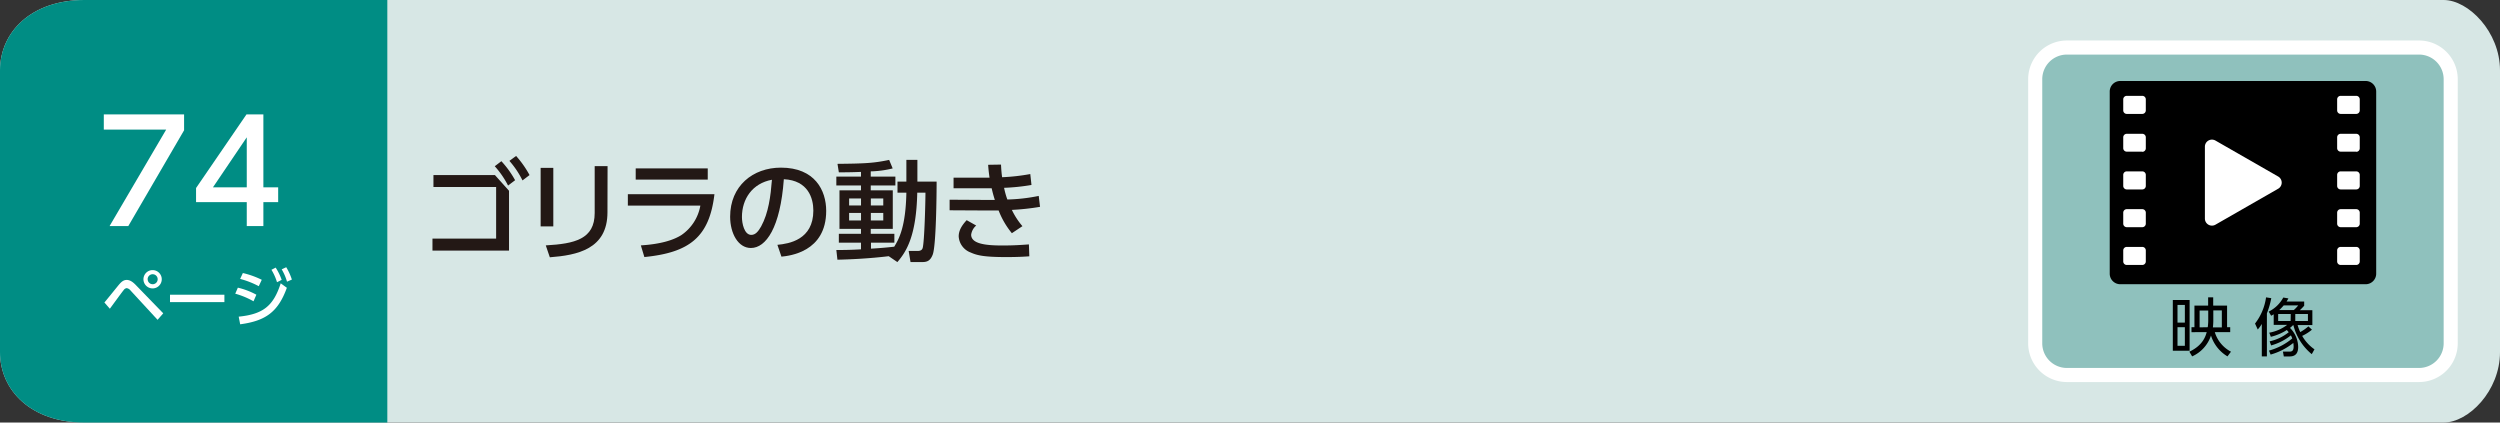 <svg xmlns="http://www.w3.org/2000/svg" viewBox="0 0 710 120"><rect x="0" y="0" width="710" height="120" fill="#333333" stroke="none"/><defs><style>.cls-1{fill:#d7e7e5;}.cls-2{fill:#008d84;}.cls-3{fill:#fff;}.cls-4{fill:#231815;}.cls-5{fill:#8fc1bd;stroke:#fff;stroke-miterlimit:10;stroke-width:4px;}</style></defs><g id="レイヤー_2" data-name="レイヤー 2"><g id="レイヤー_1-2" data-name="レイヤー 1"><path class="cls-1" d="M694,120H24c-15,0-24-9-24-20V20C0,9,9,0,24,0H694c7,0,16,9,16,20v80C710,111.05,701.05,120,694,120Z"/><path class="cls-2" d="M110,120H24c-15,0-24-9-24-20V20C0,9,9,0,24,0h86Z"/><path class="cls-3" d="M29.65,85.91c.68-.79,3.58-4.41,4.19-5.13.85-1,1.46-1.28,2.16-1.28s1.52.34,2.6,1.48l7.76,8-1.61,1.85-7.68-8.33a1.7,1.7,0,0,0-1.1-.67,1.24,1.24,0,0,0-.85.56c-.66.81-3.37,4.55-3.92,5.29ZM45.94,79.3a2.6,2.6,0,1,1-2.59-2.59A2.6,2.6,0,0,1,45.94,79.3Zm-4,0a1.42,1.42,0,1,0,1.42-1.42A1.43,1.43,0,0,0,41.93,79.3Z"/><path class="cls-3" d="M63.73,83.7v2.1H48.28V83.7Z"/><path class="cls-3" d="M72,85.57a22.73,22.73,0,0,0-5.19-2.16l.74-1.71a20.59,20.59,0,0,1,5.26,2Zm-4.21,4.36c6.88-.69,9.86-3,11.93-9.47l1.75,1.27C79,88.54,75.5,91.13,68.21,92.1Zm5.7-8.65a24.51,24.51,0,0,0-5.29-2.07l.77-1.67a24.61,24.61,0,0,1,5.37,1.92ZM78.29,76A16.27,16.27,0,0,1,80,79.48l-1.33.67a15.25,15.25,0,0,0-1.58-3.53Zm3-.11a16,16,0,0,1,1.6,3.51L81.51,80A14.64,14.64,0,0,0,80,76.49Z"/><path class="cls-3" d="M52.28,32.49V37L36.44,64.2H31.12L47.2,36.8H29.48V32.49Z"/><path class="cls-3" d="M70.08,64.2V57.4H55.68v-4L70,32.49H74.8V53.2H79v4.2H74.8v6.8Zm-9.6-11h9.6V39Z"/><path class="cls-4" d="M140.56,49.72l4,4.46v17H122.82V67.77H140.9V53.1H123.1V49.72Zm1.83-3.94a27.46,27.46,0,0,1,3.9,5.4l-2,1.52a25.35,25.35,0,0,0-3.78-5.49Zm4.18-1.49a28.2,28.2,0,0,1,3.82,5.43l-2,1.52a25.5,25.5,0,0,0-3.72-5.55Z"/><path class="cls-4" d="M157.14,64.29h-3.6V47.67h3.6Zm15.38-4c0,10.48-8.59,12.19-16.37,12.78L155,69.69c8.19-.47,13.89-1.74,13.89-9.18V47.18h3.66Z"/><path class="cls-4" d="M202.9,55.15C201.47,67.33,195.83,71.73,183,73l-1-3.31c5.39-.34,9.08-1.4,11.5-2.92a12.81,12.81,0,0,0,5.4-8.37H178.31V55.15ZM201,47.83V51H180.54V47.83Z"/><path class="cls-4" d="M220.78,69.53c3.29-.31,10.21-1.42,10.21-9.73,0-3.44-1.43-8.56-8.38-8.9-1,13.8-5.08,19.53-9.36,19.53-3.6,0-5.89-4.12-5.89-8.9,0-8.71,6.45-13.92,14.42-13.92,9.64,0,12.86,6.45,12.86,12.28,0,11.72-10.51,12.77-12.71,13Zm-10.07-7.9c0,1.79.65,5.08,2.66,5.08,1.18,0,2-1,2.8-2.42,2.1-3.84,2.69-8.59,3.06-13.24C213.65,52.08,210.71,56.51,210.71,61.63Z"/><path class="cls-4" d="M252.4,72.76c-5.64.68-10.69.9-14.57,1L237.52,71c1.8,0,3.75,0,7-.19V68.91h-6.29V66.4h6.29V65h-6.11V54.06h6.11V52.67h-7V50.15h7V48.82c-2.95.12-4.78.12-6.29.12l-.38-2.41c7.91-.07,10.42-.22,14.67-1.12l1,2.42a28.42,28.42,0,0,1-6.23.84v1.48h7v2.52h-7v1.39h6.26V65h-6.26V66.4H254v2.51h-6.64v1.71c3.13-.19,4.9-.37,6.6-.56,1.37-2.23,3.26-5.64,3.45-15.35h-2.52V51.58h2.52V45.41h3.13v6.17H266c0,3.69-.13,18-1.09,20.68-.81,2.17-2,2.17-3.38,2.17h-2.94l-.53-3.16h2.54c1.15,0,1.33-.56,1.43-.81.52-1.76.8-13.36.8-15.75H260.5c-.25,12.25-3.07,16.75-5.65,19.72Zm-11.25-16.4v2h3.38v-2Zm0,4.12v2.14h3.38V60.48Zm6.17-4.12v2h3.53v-2Zm0,4.12v2.14h3.53V60.48Z"/><path class="cls-4" d="M295.37,58.74a67.79,67.79,0,0,1-8,.87,20.68,20.68,0,0,0,3,4.62l-3,2a23.63,23.63,0,0,1-3.76-6.45c-1.21,0-2,0-3,0l-10.92-.06v-3l10.27.06h2.57c-.34-1.11-.56-1.83-.9-3.32-.78,0-1,0-2.2,0h-8.62v-3h8.22c1,0,1.48,0,2,0-.25-1.71-.31-2.45-.4-3.66l3.66-.06c.06,1.33.15,2.48.31,3.59a57.23,57.23,0,0,0,8-.9l.34,3.1a58.76,58.76,0,0,1-7.78.81,22.06,22.06,0,0,0,.93,3.32A49.94,49.94,0,0,0,295,55.64Zm-18.13,5.31a4.17,4.17,0,0,0-1.43,2.6c0,2.67,4.37,3.07,8.87,3.07,3,0,5.08-.13,7.53-.31l.12,3.38c-1.55.12-3.68.22-6.44.22-6.08,0-8.25-.41-10.17-1.28a5.2,5.2,0,0,1-3.45-4.58c0-1.37.56-2.8,2.27-4.62Z"/><path class="cls-5" d="M687,106.5H587a9,9,0,0,1-9-9v-75a9,9,0,0,1,9-9H687a9,9,0,0,1,9,9v75a9,9,0,0,1-9,9"/><path d="M621.85,99.61h-4.77V85.2h4.77Zm-1.35-13h-2.09v5h2.09Zm0,6.32h-2.09V98.2h2.09Zm1.88,1.41V92.93h.84V86.79h3.89V84.45h1.44v2.34h3.94v6.14h.89v1.39H629a9.29,9.29,0,0,0,4.6,5.56l-1,1.33a10.58,10.58,0,0,1-4.68-5.92,9.88,9.88,0,0,1-5.35,5.92l-.79-1.33c3.89-1.82,4.61-4.45,4.93-5.56ZM627,92.93a15.13,15.13,0,0,0,.14-1.73v-3h-2.45v4.77Zm1.58-4.77v3a18.13,18.13,0,0,1-.12,1.82H631V88.16Z"/><path d="M643.8,101.21h-1.45V92a9.71,9.71,0,0,1-1.15,1.58l-.77-1.69a15.64,15.64,0,0,0,3.13-7.44l1.48.23A23.24,23.24,0,0,1,643.8,89Zm.77-4.27A13.05,13.05,0,0,0,650,94.35c-.27-.34-.44-.5-.54-.63a14.8,14.8,0,0,1-4.54,1.93l-.45-1.17a11.65,11.65,0,0,0,5.09-2.22h-3.83v-3c-.2.13-.33.2-.72.41l-.7-1.17a9.47,9.47,0,0,0,4.14-4l1.46.25c-.22.41-.33.58-.52.88h5v1.19a16.21,16.21,0,0,1-1.24,1.28h3.56v4.21h-4.19a12.42,12.42,0,0,0,.75,2,14.06,14.06,0,0,0,2.32-1.62l1,.94a12.5,12.5,0,0,1-2.77,1.76,11.56,11.56,0,0,0,3.49,3.82l-.77,1.37a15.53,15.53,0,0,1-5.22-8.25h-.08a10.78,10.78,0,0,1-.88.8,7.78,7.78,0,0,1,2.32,5.4c0,1.51-.54,2.7-2.41,2.7H648.6l-.25-1.37,1.8,0c.61,0,1.24-.07,1.24-1.46a6.61,6.61,0,0,0-.09-1,18.34,18.34,0,0,1-6.44,3.3l-.47-1.13A17.4,17.4,0,0,0,651,96.12a4.1,4.1,0,0,0-.4-.87A15.55,15.55,0,0,1,645,98.1Zm6-7.77H647v2h3.54Zm-2-2.43a16,16,0,0,1-1.26,1.31h4.14a10.19,10.19,0,0,0,1.24-1.31Zm6.88,2.43h-3.59v2h3.59Z"/><path d="M671.84,80.72H602.16a3,3,0,0,1-3-3V26a3,3,0,0,1,3-3h69.68a3,3,0,0,1,3,3V77.72a3,3,0,0,1-3,3"/><path class="cls-3" d="M647,50.13,629.19,39.92a2,2,0,0,0-3,1.73V62.07a2,2,0,0,0,3,1.74L647,53.6a2,2,0,0,0,0-3.47"/><path class="cls-3" d="M608.37,32.35H604a1,1,0,0,1-1-1V28.22a1,1,0,0,1,1-1h4.41a1,1,0,0,1,1,1v3.13a1,1,0,0,1-1,1"/><path class="cls-3" d="M608.37,43.07H604a1,1,0,0,1-1-1V39a1,1,0,0,1,1-1h4.41a1,1,0,0,1,1,1v3.12a1,1,0,0,1-1,1"/><path class="cls-3" d="M608.37,53.8H604a1,1,0,0,1-1-1V49.67a1,1,0,0,1,1-1h4.41a1,1,0,0,1,1,1V52.8a1,1,0,0,1-1,1"/><path class="cls-3" d="M608.37,64.52H604a1,1,0,0,1-1-1V60.4a1,1,0,0,1,1-1h4.41a1,1,0,0,1,1,1v3.12a1,1,0,0,1-1,1"/><path class="cls-3" d="M608.37,75.25H604a1,1,0,0,1-1-1V71.12a1,1,0,0,1,1-1h4.41a1,1,0,0,1,1,1v3.13a1,1,0,0,1-1,1"/><path class="cls-3" d="M669.17,32.35h-4.42a1,1,0,0,1-1-1V28.22a1,1,0,0,1,1-1h4.42a1,1,0,0,1,1,1v3.13a1,1,0,0,1-1,1"/><path class="cls-3" d="M669.17,43.07h-4.42a1,1,0,0,1-1-1V39a1,1,0,0,1,1-1h4.42a1,1,0,0,1,1,1v3.12a1,1,0,0,1-1,1"/><path class="cls-3" d="M669.17,53.8h-4.42a1,1,0,0,1-1-1V49.67a1,1,0,0,1,1-1h4.42a1,1,0,0,1,1,1V52.8a1,1,0,0,1-1,1"/><path class="cls-3" d="M669.17,64.52h-4.42a1,1,0,0,1-1-1V60.4a1,1,0,0,1,1-1h4.42a1,1,0,0,1,1,1v3.12a1,1,0,0,1-1,1"/><path class="cls-3" d="M669.17,75.25h-4.42a1,1,0,0,1-1-1V71.12a1,1,0,0,1,1-1h4.42a1,1,0,0,1,1,1v3.13a1,1,0,0,1-1,1"/></g></g></svg>
